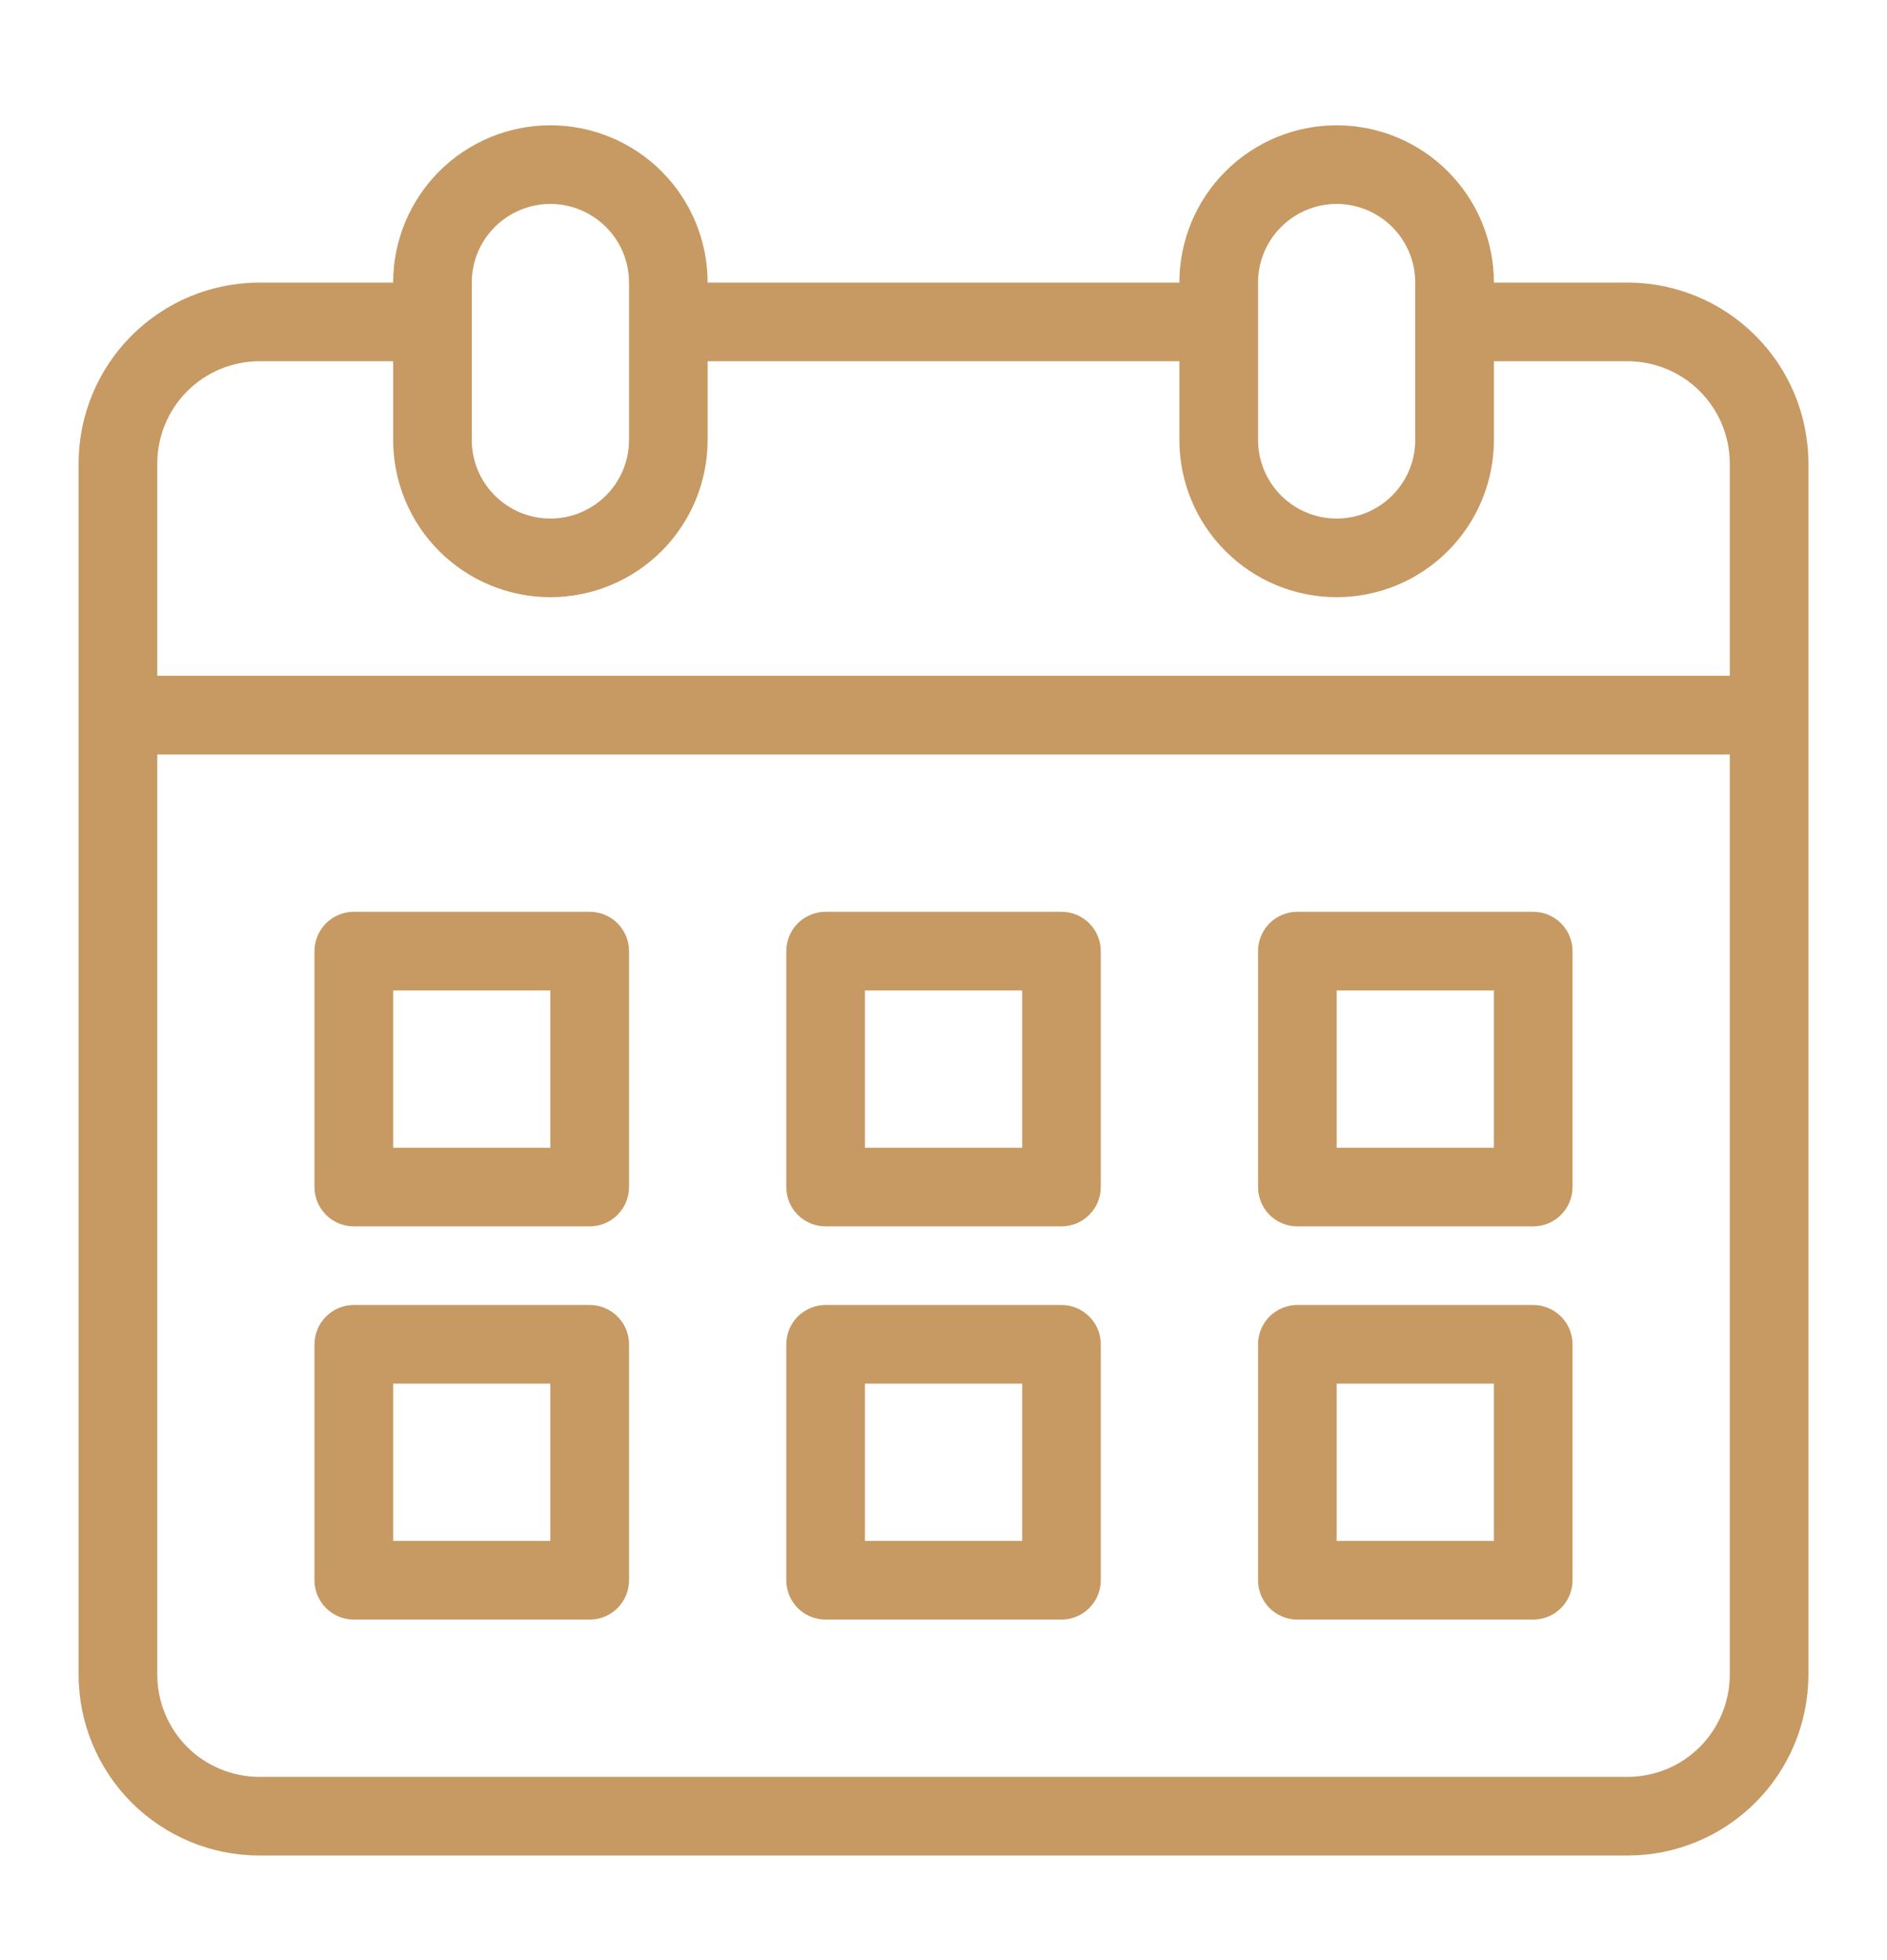 <svg width="26" height="27" viewBox="0 0 26 27" fill="none" xmlns="http://www.w3.org/2000/svg">
<path d="M22.432 3.893H20.584C20.584 3.318 20.355 2.767 19.949 2.361C19.543 1.954 18.991 1.726 18.417 1.726C17.842 1.726 17.291 1.954 16.885 2.361C16.478 2.767 16.25 3.318 16.25 3.893H9.75C9.75 3.318 9.522 2.767 9.116 2.361C8.709 1.954 8.158 1.726 7.583 1.726C7.009 1.726 6.458 1.954 6.051 2.361C5.645 2.767 5.417 3.318 5.417 3.893H3.569C2.91 3.894 2.279 4.157 1.813 4.623C1.348 5.088 1.085 5.719 1.083 6.378V23.074C1.085 23.733 1.348 24.364 1.813 24.83C2.279 25.295 2.91 25.558 3.569 25.559H22.432C23.09 25.558 23.721 25.295 24.187 24.83C24.653 24.364 24.915 23.733 24.917 23.074V6.378C24.915 5.719 24.653 5.088 24.187 4.623C23.721 4.157 23.09 3.894 22.432 3.893ZM17.334 3.893C17.334 3.605 17.448 3.33 17.651 3.127C17.854 2.924 18.13 2.809 18.417 2.809C18.704 2.809 18.98 2.924 19.183 3.127C19.386 3.33 19.5 3.605 19.5 3.893V6.059C19.5 6.347 19.386 6.622 19.183 6.825C18.98 7.029 18.704 7.143 18.417 7.143C18.13 7.143 17.854 7.029 17.651 6.825C17.448 6.622 17.334 6.347 17.334 6.059V3.893ZM6.5 3.893C6.5 3.605 6.614 3.33 6.817 3.127C7.021 2.924 7.296 2.809 7.583 2.809C7.871 2.809 8.146 2.924 8.35 3.127C8.553 3.33 8.667 3.605 8.667 3.893V6.059C8.667 6.347 8.553 6.622 8.35 6.825C8.146 7.029 7.871 7.143 7.583 7.143C7.296 7.143 7.021 7.029 6.817 6.825C6.614 6.622 6.5 6.347 6.5 6.059V3.893ZM3.569 4.976H5.417V6.059C5.417 6.634 5.645 7.185 6.051 7.591C6.458 7.998 7.009 8.226 7.583 8.226C8.158 8.226 8.709 7.998 9.116 7.591C9.522 7.185 9.75 6.634 9.75 6.059V4.976H16.25V6.059C16.25 6.634 16.478 7.185 16.885 7.591C17.291 7.998 17.842 8.226 18.417 8.226C18.991 8.226 19.543 7.998 19.949 7.591C20.355 7.185 20.584 6.634 20.584 6.059V4.976H22.432C22.803 4.978 23.159 5.126 23.421 5.389C23.683 5.651 23.832 6.007 23.834 6.378V9.309H2.167V6.378C2.169 6.007 2.317 5.651 2.579 5.389C2.842 5.126 3.197 4.978 3.569 4.976ZM22.432 24.476H3.569C3.197 24.474 2.842 24.326 2.579 24.064C2.317 23.801 2.169 23.445 2.167 23.074V10.393H23.834V23.074C23.832 23.445 23.683 23.801 23.421 24.064C23.159 24.326 22.803 24.474 22.432 24.476Z" fill="#C79963"/>
<path d="M21.125 17.976H17.875C17.732 17.976 17.594 18.033 17.492 18.135C17.391 18.236 17.334 18.374 17.334 18.518V21.768C17.334 21.911 17.391 22.049 17.492 22.151C17.594 22.252 17.732 22.309 17.875 22.309H21.125C21.269 22.309 21.407 22.252 21.508 22.151C21.61 22.049 21.667 21.911 21.667 21.768V18.518C21.667 18.374 21.61 18.236 21.508 18.135C21.407 18.033 21.269 17.976 21.125 17.976ZM20.584 21.226H18.417V19.059H20.584V21.226Z" fill="#C79963"/>
<path d="M14.625 17.976H11.375C11.232 17.976 11.094 18.033 10.992 18.135C10.891 18.236 10.834 18.374 10.834 18.518V21.768C10.834 21.911 10.891 22.049 10.992 22.151C11.094 22.252 11.232 22.309 11.375 22.309H14.625C14.769 22.309 14.907 22.252 15.008 22.151C15.11 22.049 15.167 21.911 15.167 21.768V18.518C15.167 18.374 15.11 18.236 15.008 18.135C14.907 18.033 14.769 17.976 14.625 17.976ZM14.084 21.226H11.917V19.059H14.084V21.226Z" fill="#C79963"/>
<path d="M8.125 17.976H4.875C4.731 17.976 4.594 18.033 4.492 18.135C4.391 18.236 4.333 18.374 4.333 18.518V21.768C4.333 21.911 4.391 22.049 4.492 22.151C4.594 22.252 4.731 22.309 4.875 22.309H8.125C8.269 22.309 8.407 22.252 8.508 22.151C8.61 22.049 8.667 21.911 8.667 21.768V18.518C8.667 18.374 8.61 18.236 8.508 18.135C8.407 18.033 8.269 17.976 8.125 17.976ZM7.583 21.226H5.417V19.059H7.583V21.226Z" fill="#C79963"/>
<path d="M21.125 12.56H17.875C17.732 12.56 17.594 12.617 17.492 12.718C17.391 12.82 17.334 12.958 17.334 13.101V16.351C17.334 16.495 17.391 16.633 17.492 16.734C17.594 16.836 17.732 16.893 17.875 16.893H21.125C21.269 16.893 21.407 16.836 21.508 16.734C21.61 16.633 21.667 16.495 21.667 16.351V13.101C21.667 12.958 21.61 12.82 21.508 12.718C21.407 12.617 21.269 12.56 21.125 12.56ZM20.584 15.81H18.417V13.643H20.584V15.81Z" fill="#C79963"/>
<path d="M14.625 12.56H11.375C11.232 12.56 11.094 12.617 10.992 12.718C10.891 12.82 10.834 12.958 10.834 13.101V16.351C10.834 16.495 10.891 16.633 10.992 16.734C11.094 16.836 11.232 16.893 11.375 16.893H14.625C14.769 16.893 14.907 16.836 15.008 16.734C15.11 16.633 15.167 16.495 15.167 16.351V13.101C15.167 12.958 15.11 12.82 15.008 12.718C14.907 12.617 14.769 12.56 14.625 12.56ZM14.084 15.81H11.917V13.643H14.084V15.81Z" fill="#C79963"/>
<path d="M8.125 12.56H4.875C4.731 12.56 4.594 12.617 4.492 12.718C4.391 12.82 4.333 12.958 4.333 13.101V16.351C4.333 16.495 4.391 16.633 4.492 16.734C4.594 16.836 4.731 16.893 4.875 16.893H8.125C8.269 16.893 8.407 16.836 8.508 16.734C8.61 16.633 8.667 16.495 8.667 16.351V13.101C8.667 12.958 8.61 12.82 8.508 12.718C8.407 12.617 8.269 12.56 8.125 12.56ZM7.583 15.81H5.417V13.643H7.583V15.81Z" fill="#C79963"/>
</svg>
